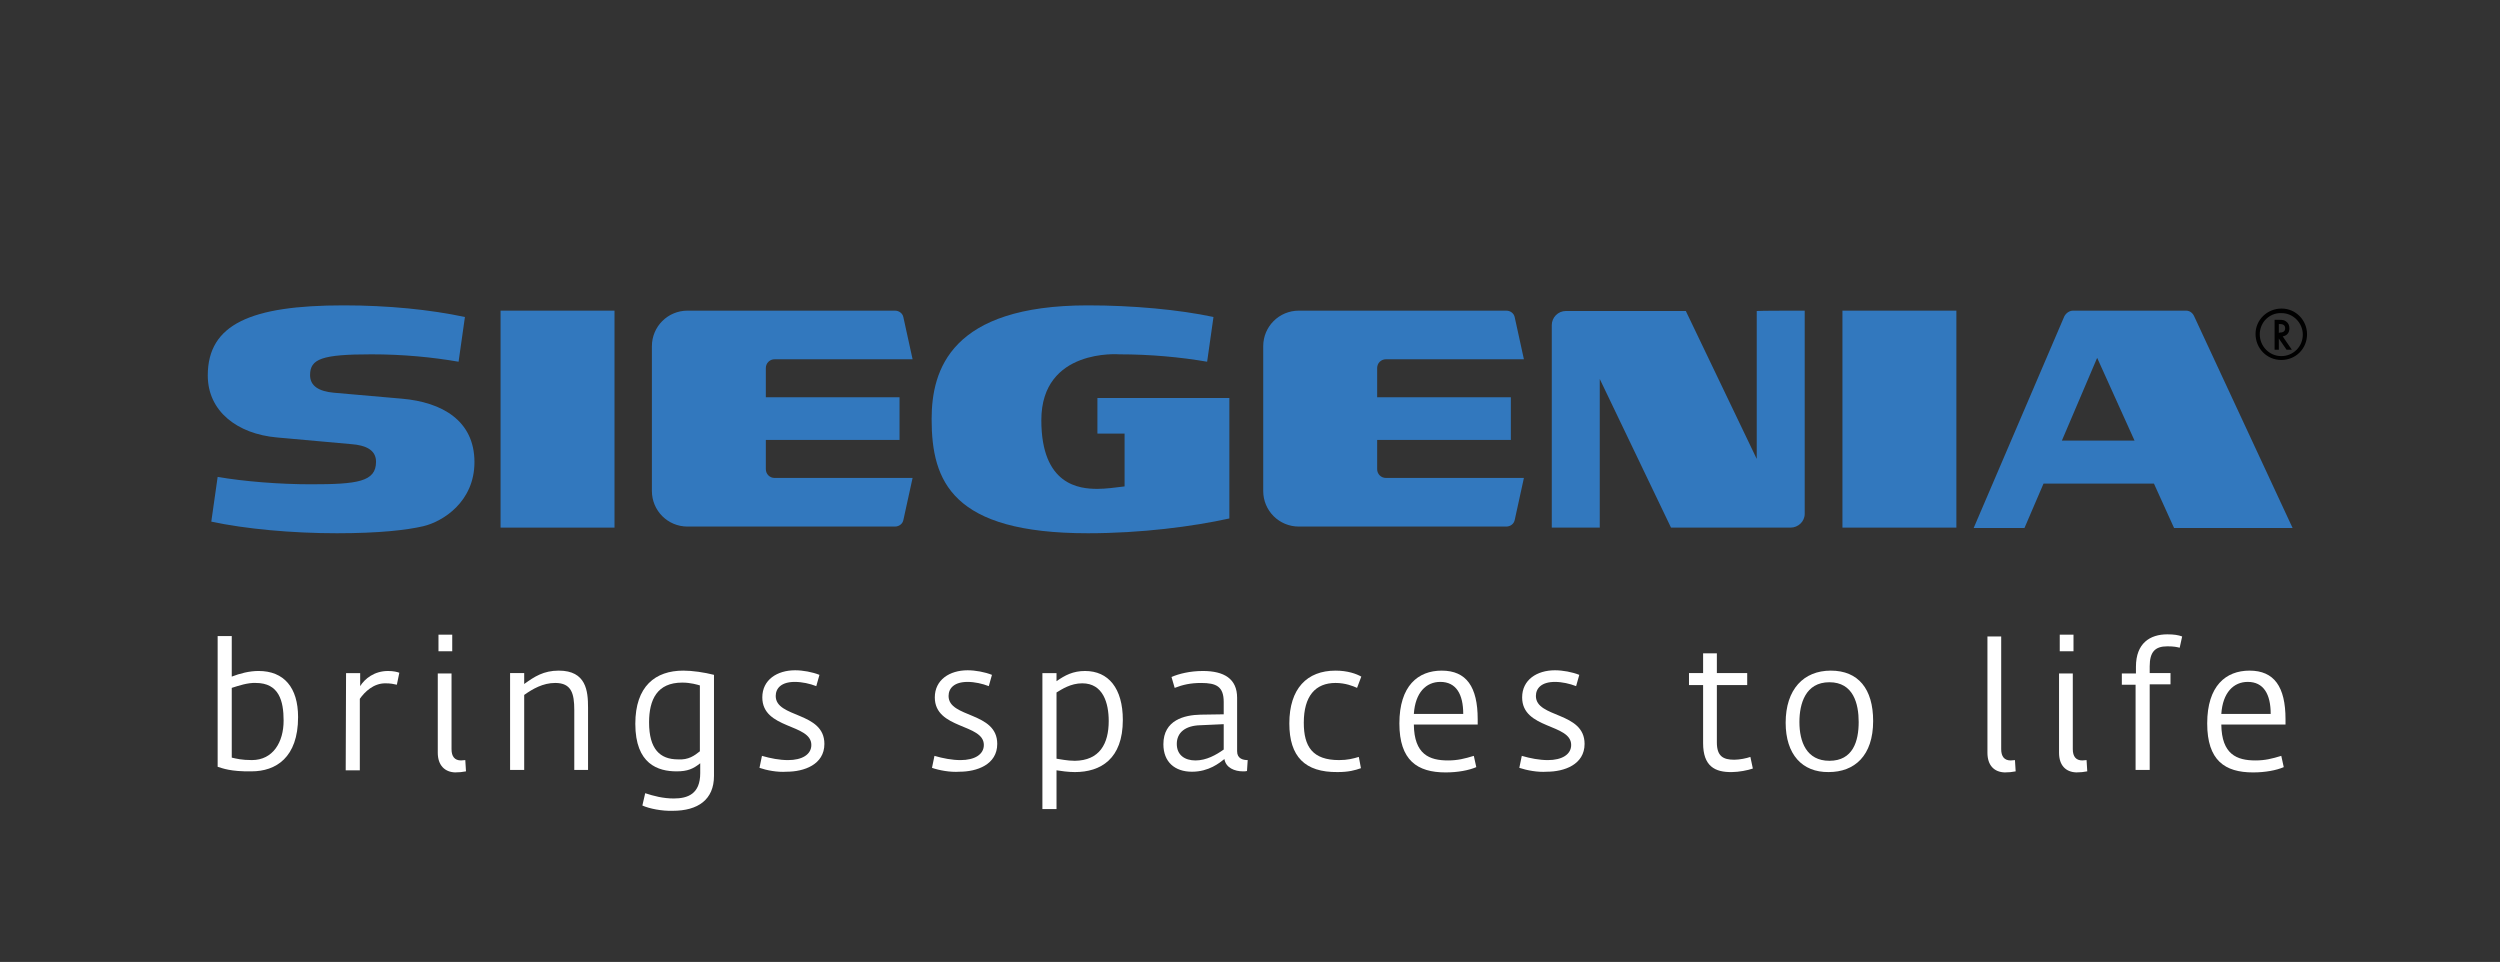 <?xml version="1.0" encoding="UTF-8"?> <svg xmlns="http://www.w3.org/2000/svg" width="512" height="197" viewBox="0 0 512 197" fill="none"><rect x="0" y="0" width="512" height="197" fill="#333333" stroke="none"/><g clip-path="url(#clip0_1584_7544)"><path d="M44.574 157.035V130.273H47.464V138.569C49.126 137.92 51.076 137.415 52.955 137.415C58.156 137.415 61.046 140.805 61.046 146.864C61.046 155.16 56.495 157.973 51.51 157.973C47.175 158.045 45.513 157.324 44.574 157.035ZM47.464 140.877V155.16C48.403 155.376 49.487 155.665 51.582 155.665C55.917 155.665 58.084 151.986 58.084 147.586C58.084 143.546 57.145 139.867 52.377 139.867C50.715 139.795 48.837 140.444 47.464 140.877Z" fill="white"></path><path d="M70.873 137.851H73.763V140.52C74.702 139.005 76.653 137.418 79.47 137.418C80.626 137.418 81.421 137.634 81.782 137.779L81.276 140.231C80.626 140.087 80.048 139.943 78.892 139.943C76.508 139.943 74.702 141.674 73.691 143.117V157.76H70.801L70.873 137.851Z" fill="white"></path><path d="M89.656 154.15V137.919H92.474V153.428C92.474 154.943 93.124 155.736 94.424 155.736C94.713 155.736 95.002 155.664 95.291 155.664L95.436 157.973C94.713 158.117 93.991 158.189 93.196 158.189C91.101 158.117 89.656 156.746 89.656 154.15ZM89.801 133.375V129.984H92.618V133.375H89.801Z" fill="white"></path><path d="M104.465 137.849H107.355V140.085C109.45 138.57 111.328 137.344 114.435 137.344C120.07 137.344 120.431 141.528 120.431 144.918V157.686H117.613V145.423C117.613 142.033 117.035 139.868 113.712 139.868C111.184 139.868 109.089 141.095 107.355 142.321V157.686H104.465V137.849Z" fill="white"></path><path d="M131.558 164.971L132.136 162.447C133.87 163.024 135.821 163.529 137.988 163.529C140.878 163.529 143.406 162.591 143.406 158.335V156.315C141.961 157.469 140.806 157.974 138.566 157.974C134.809 157.974 130.113 156.532 130.113 148.236C130.113 140.518 134.231 137.344 139.939 137.344C141.817 137.344 144.273 137.704 146.224 138.209V158.912C146.224 163.745 142.973 166.053 137.771 166.053C135.604 166.126 133.003 165.621 131.558 164.971ZM143.334 153.863V140.373C142.828 140.229 141.456 139.796 139.722 139.796C134.592 139.796 132.931 143.259 132.931 147.948C132.931 153.43 135.17 155.522 138.855 155.522C141.022 155.666 142.25 154.728 143.334 153.863Z" fill="white"></path><path d="M155.543 157.255L156.049 154.802C157.783 155.307 159.661 155.668 161.395 155.668C164.285 155.668 166.163 154.514 166.163 152.566C166.163 148.166 156.121 149.392 156.121 142.828C156.121 139.221 159.155 137.273 162.84 137.273C164.429 137.273 166.38 137.634 167.825 138.211L167.174 140.52C165.874 140.015 164.285 139.654 162.767 139.654C160.022 139.654 158.866 140.952 158.866 142.539C158.866 147.084 168.836 145.713 168.836 152.35C168.836 156.606 164.646 158.048 161.106 158.048C159.227 158.193 156.988 157.76 155.543 157.255Z" fill="white"></path><path d="M190.871 157.255L191.377 154.802C193.111 155.307 194.989 155.668 196.723 155.668C199.613 155.668 201.491 154.514 201.491 152.566C201.491 148.166 191.449 149.392 191.449 142.828C191.449 139.221 194.483 137.273 198.168 137.273C199.757 137.273 201.708 137.634 203.153 138.211L202.503 140.52C201.202 140.015 199.613 139.654 198.168 139.654C195.423 139.654 194.267 140.952 194.267 142.539C194.267 147.084 204.236 145.713 204.236 152.35C204.236 156.606 200.046 158.048 196.506 158.048C194.628 158.193 192.316 157.76 190.871 157.255Z" fill="white"></path><path d="M213.484 137.851H216.374V139.51C218.108 138.284 219.77 137.418 222.226 137.418C226.994 137.418 229.956 140.953 229.956 147.445C229.956 155.452 225.405 158.121 220.131 158.121C218.831 158.121 217.241 157.904 216.374 157.76V165.695H213.484V137.851ZM227.066 147.661C227.066 143.982 225.91 139.943 221.648 139.943C219.264 139.943 217.458 141.169 216.374 141.818V155.38C216.952 155.452 218.542 155.812 220.131 155.812C225.188 155.74 227.066 152.35 227.066 147.661Z" fill="white"></path><path d="M238.262 152.422C238.262 147.445 242.596 146.435 245.847 146.363L250.616 146.291V143.766C250.616 140.592 249.098 139.871 245.992 139.871C243.825 139.871 242.235 140.231 240.574 140.88L239.923 138.644C241.441 137.995 243.68 137.418 246.353 137.418C250.688 137.418 253.361 139.005 253.361 142.9V153.865C253.361 155.38 254.589 155.668 255.528 155.668L255.384 157.904C255.167 157.976 254.806 157.976 254.589 157.976C252.855 157.976 251.049 157.255 250.76 155.452C249.749 156.245 247.581 158.049 244.114 158.049C240.574 158.049 238.262 156.029 238.262 152.422ZM250.616 153.504V148.31L245.847 148.527C242.741 148.599 241.007 150.042 241.007 152.35C241.007 154.658 242.669 155.74 244.836 155.74C247.076 155.74 249.098 154.586 250.616 153.504Z" fill="white"></path><path d="M264.055 148.164C264.055 141.023 267.667 137.344 273.519 137.344C275.975 137.344 277.781 137.993 278.793 138.57L277.926 140.878C277.131 140.518 275.542 139.868 273.519 139.868C269.401 139.868 267.017 142.537 267.017 148.02C267.017 152.925 268.823 155.666 274.241 155.666C275.975 155.666 277.059 155.377 278.287 155.017L278.72 157.325C277.492 157.758 276.192 158.119 273.952 158.119C267.233 158.191 264.055 154.945 264.055 148.164Z" fill="white"></path><path d="M286.594 148.164C286.594 140.446 290.423 137.344 295.263 137.344C300.32 137.344 302.632 140.662 302.632 147.298V148.38H289.556C289.628 154.512 292.735 155.738 296.564 155.738C298.514 155.738 299.959 155.377 301.837 154.8L302.343 157.109C300.826 157.758 298.586 158.191 296.058 158.191C290.278 158.191 286.594 155.738 286.594 148.164ZM299.67 146.216C299.67 142.177 298.225 139.652 294.974 139.652C292.084 139.652 289.845 141.816 289.556 146.216H299.67Z" fill="white"></path><path d="M311.156 157.255L311.662 154.802C313.396 155.307 315.274 155.668 317.008 155.668C319.898 155.668 321.776 154.514 321.776 152.566C321.776 148.166 311.734 149.392 311.734 142.828C311.734 139.221 314.768 137.273 318.453 137.273C320.042 137.273 321.993 137.634 323.438 138.211L322.788 140.52C321.487 140.015 319.898 139.654 318.453 139.654C315.708 139.654 314.552 140.952 314.552 142.539C314.552 147.084 324.522 145.713 324.522 152.35C324.522 156.606 320.331 158.048 316.791 158.048C314.913 158.193 312.673 157.76 311.156 157.255Z" fill="white"></path><path d="M348.796 152.203V140.301H345.906V137.848H348.796V133.809H351.614V137.848H357.827V140.301H351.614V152.059C351.614 154.872 352.914 155.593 355.154 155.593C356.237 155.593 357.682 155.305 358.477 155.016L358.983 157.397C357.971 157.757 356.093 158.118 354.72 158.118C351.18 158.19 348.796 156.892 348.796 152.203Z" fill="white"></path><path d="M365.703 148.02C365.703 141.167 369.388 137.344 374.95 137.344C380.586 137.344 383.62 141.095 383.62 147.659C383.62 154.8 379.791 158.119 374.517 158.119C369.099 158.191 365.703 154.512 365.703 148.02ZM380.658 147.875C380.658 144.124 379.574 139.724 374.661 139.724C369.749 139.724 368.521 144.124 368.521 147.875C368.521 151.915 369.966 155.81 374.661 155.81C379.502 155.81 380.658 151.771 380.658 147.875Z" fill="white"></path><path d="M407.027 154.152V130.348H409.845V153.431C409.845 154.946 410.495 155.739 411.795 155.739C412.084 155.739 412.373 155.667 412.662 155.667L412.807 157.975C412.084 158.12 411.362 158.192 410.567 158.192C408.4 158.12 407.027 156.749 407.027 154.152Z" fill="white"></path><path d="M421.691 154.15V137.919H424.509V153.428C424.509 154.943 425.159 155.736 426.46 155.736C426.749 155.736 427.038 155.664 427.327 155.664L427.471 157.973C426.749 158.117 426.026 158.189 425.231 158.189C423.064 158.117 421.691 156.746 421.691 154.15ZM421.836 133.375V129.984H424.653V133.375H421.836Z" fill="white"></path><path d="M437.441 140.229H434.551V137.921H437.441V136.55C437.441 131.717 440.33 129.914 443.87 129.914C445.243 129.914 446.11 130.058 446.905 130.347L446.399 132.655C445.821 132.511 445.243 132.367 443.87 132.367C441.342 132.367 440.258 133.521 440.258 136.478V137.849H444.521V140.157H440.258V157.686H437.368V140.229H437.441Z" fill="white"></path><path d="M452.035 148.164C452.035 140.446 455.864 137.344 460.705 137.344C465.762 137.344 468.074 140.662 468.074 147.298V148.38H454.925C454.997 154.512 458.104 155.738 461.933 155.738C463.883 155.738 465.328 155.377 467.207 154.8L467.712 157.109C466.195 157.758 463.956 158.191 461.427 158.191C455.647 158.191 452.035 155.738 452.035 148.164ZM465.039 146.216C465.039 142.177 463.594 139.652 460.343 139.652C457.454 139.652 455.214 141.816 454.925 146.216H465.039Z" fill="white"></path><path d="M308.484 63.621C309.351 63.621 310.073 64.198 310.218 64.992L312.096 73.576H283.848C282.837 73.576 282.042 74.369 282.042 75.379V81.366H309.423V90.095H282.042V96.082C282.042 97.092 282.837 97.885 283.848 97.885H312.096L310.218 106.469C310.073 107.263 309.351 107.84 308.484 107.84H266.004C261.958 107.84 258.707 104.594 258.707 100.554V70.907C258.707 66.867 261.958 63.621 266.004 63.621H308.484Z" fill="#3278BE"></path><path d="M183.285 63.621C184.152 63.621 184.874 64.198 185.018 64.992L186.897 73.576H158.649C157.638 73.576 156.843 74.369 156.843 75.379V81.366H184.224V90.095H156.843V96.082C156.843 97.092 157.638 97.885 158.649 97.885H186.897L185.018 106.469C184.874 107.263 184.152 107.84 183.285 107.84H140.805C136.759 107.84 133.508 104.594 133.508 100.554V70.907C133.508 66.867 136.759 63.621 140.805 63.621H183.285Z" fill="#3278BE"></path><path d="M429.497 73.287L422.272 90.239H437.155L429.497 73.287ZM424.584 63.621H447.702C448.497 63.621 449.075 64.126 449.364 64.775L469.52 108.128H445.246L441.128 99.039H418.515L414.614 108.128H404.211L422.778 64.775C423.139 64.126 423.789 63.621 424.584 63.621Z" fill="#3278BE"></path><path d="M125.851 63.621H102.516V108.056H125.851V63.621Z" fill="#3278BE"></path><path d="M95.217 64.919L93.917 74.081C88.499 73.143 82.502 72.566 76.072 72.566C65.886 72.566 63.502 73.504 63.502 76.822C63.502 79.058 65.308 80.14 68.342 80.428L82.358 81.655C90.521 82.376 97.168 86.127 97.168 94.639C97.168 102.79 90.666 106.83 86.692 107.768C83.297 108.561 77.662 109.21 68.992 109.21C59.817 109.21 50.353 108.345 43.273 106.83L44.574 97.669C49.992 98.606 57.217 99.183 63.646 99.183C73.183 99.183 77.012 98.679 77.012 94.567C77.012 92.114 74.844 91.177 71.954 90.96L56.711 89.59C48.619 88.868 42.551 84.252 42.551 76.894C42.551 66.362 51.437 62.539 70.365 62.539C79.54 62.539 88.065 63.405 95.217 64.919Z" fill="#3278BE"></path><path d="M251.772 81.51V106.181C244.258 107.84 233.71 109.21 222.801 109.21C194.987 109.21 190.797 98.606 190.797 85.839C190.797 75.668 194.77 62.539 222.801 62.539C231.976 62.539 241.441 63.405 248.521 64.919L247.22 74.081C241.802 73.143 235.589 72.566 229.231 72.566C229.231 72.566 213.265 71.267 213.265 86.055C213.265 99.4 221.068 100.121 224.752 100.121C226.486 100.121 228.581 99.833 230.315 99.616V88.796H224.752V81.51H251.772Z" fill="#3278BE"></path><path d="M400.667 63.621H377.332V108.056H400.667V63.621Z" fill="#3278BE"></path><path d="M369.604 63.621V105.243C369.604 106.83 368.232 108.056 366.715 108.056H342.223L327.63 77.615V108.056H317.805V66.579C317.805 64.992 319.105 63.693 320.694 63.693H345.258L359.779 93.99V63.693C359.779 63.621 369.604 63.621 369.604 63.621Z" fill="#3278BE"></path><path d="M472.481 68.457C472.481 71.415 470.17 73.723 467.207 73.723C464.245 73.723 461.934 71.343 461.934 68.385C461.934 65.5 464.318 63.191 467.28 63.191C470.169 63.191 472.481 65.572 472.481 68.457ZM463.812 65.644C463.162 66.438 462.8 67.447 462.8 68.457C462.8 70.91 464.751 72.93 467.207 72.93C469.664 72.93 471.614 70.982 471.614 68.529C471.614 66.149 469.664 64.129 467.28 64.129C465.907 64.057 464.679 64.634 463.812 65.644ZM469.375 71.631H468.291L466.702 69.323V71.631H465.835V65.5H466.846C467.496 65.5 467.858 65.572 468.219 65.86C468.652 66.149 468.869 66.654 468.869 67.231C468.869 68.169 468.363 68.746 467.496 68.89L469.375 71.631ZM466.991 68.097C467.641 68.097 468.002 67.808 468.002 67.231C468.002 66.654 467.641 66.365 466.918 66.365H466.702V68.169L466.991 68.097Z" fill="black"></path></g><defs><clipPath id="clip0_1584_7544"><rect width="512" height="197" fill="white"></rect></clipPath></defs></svg> 